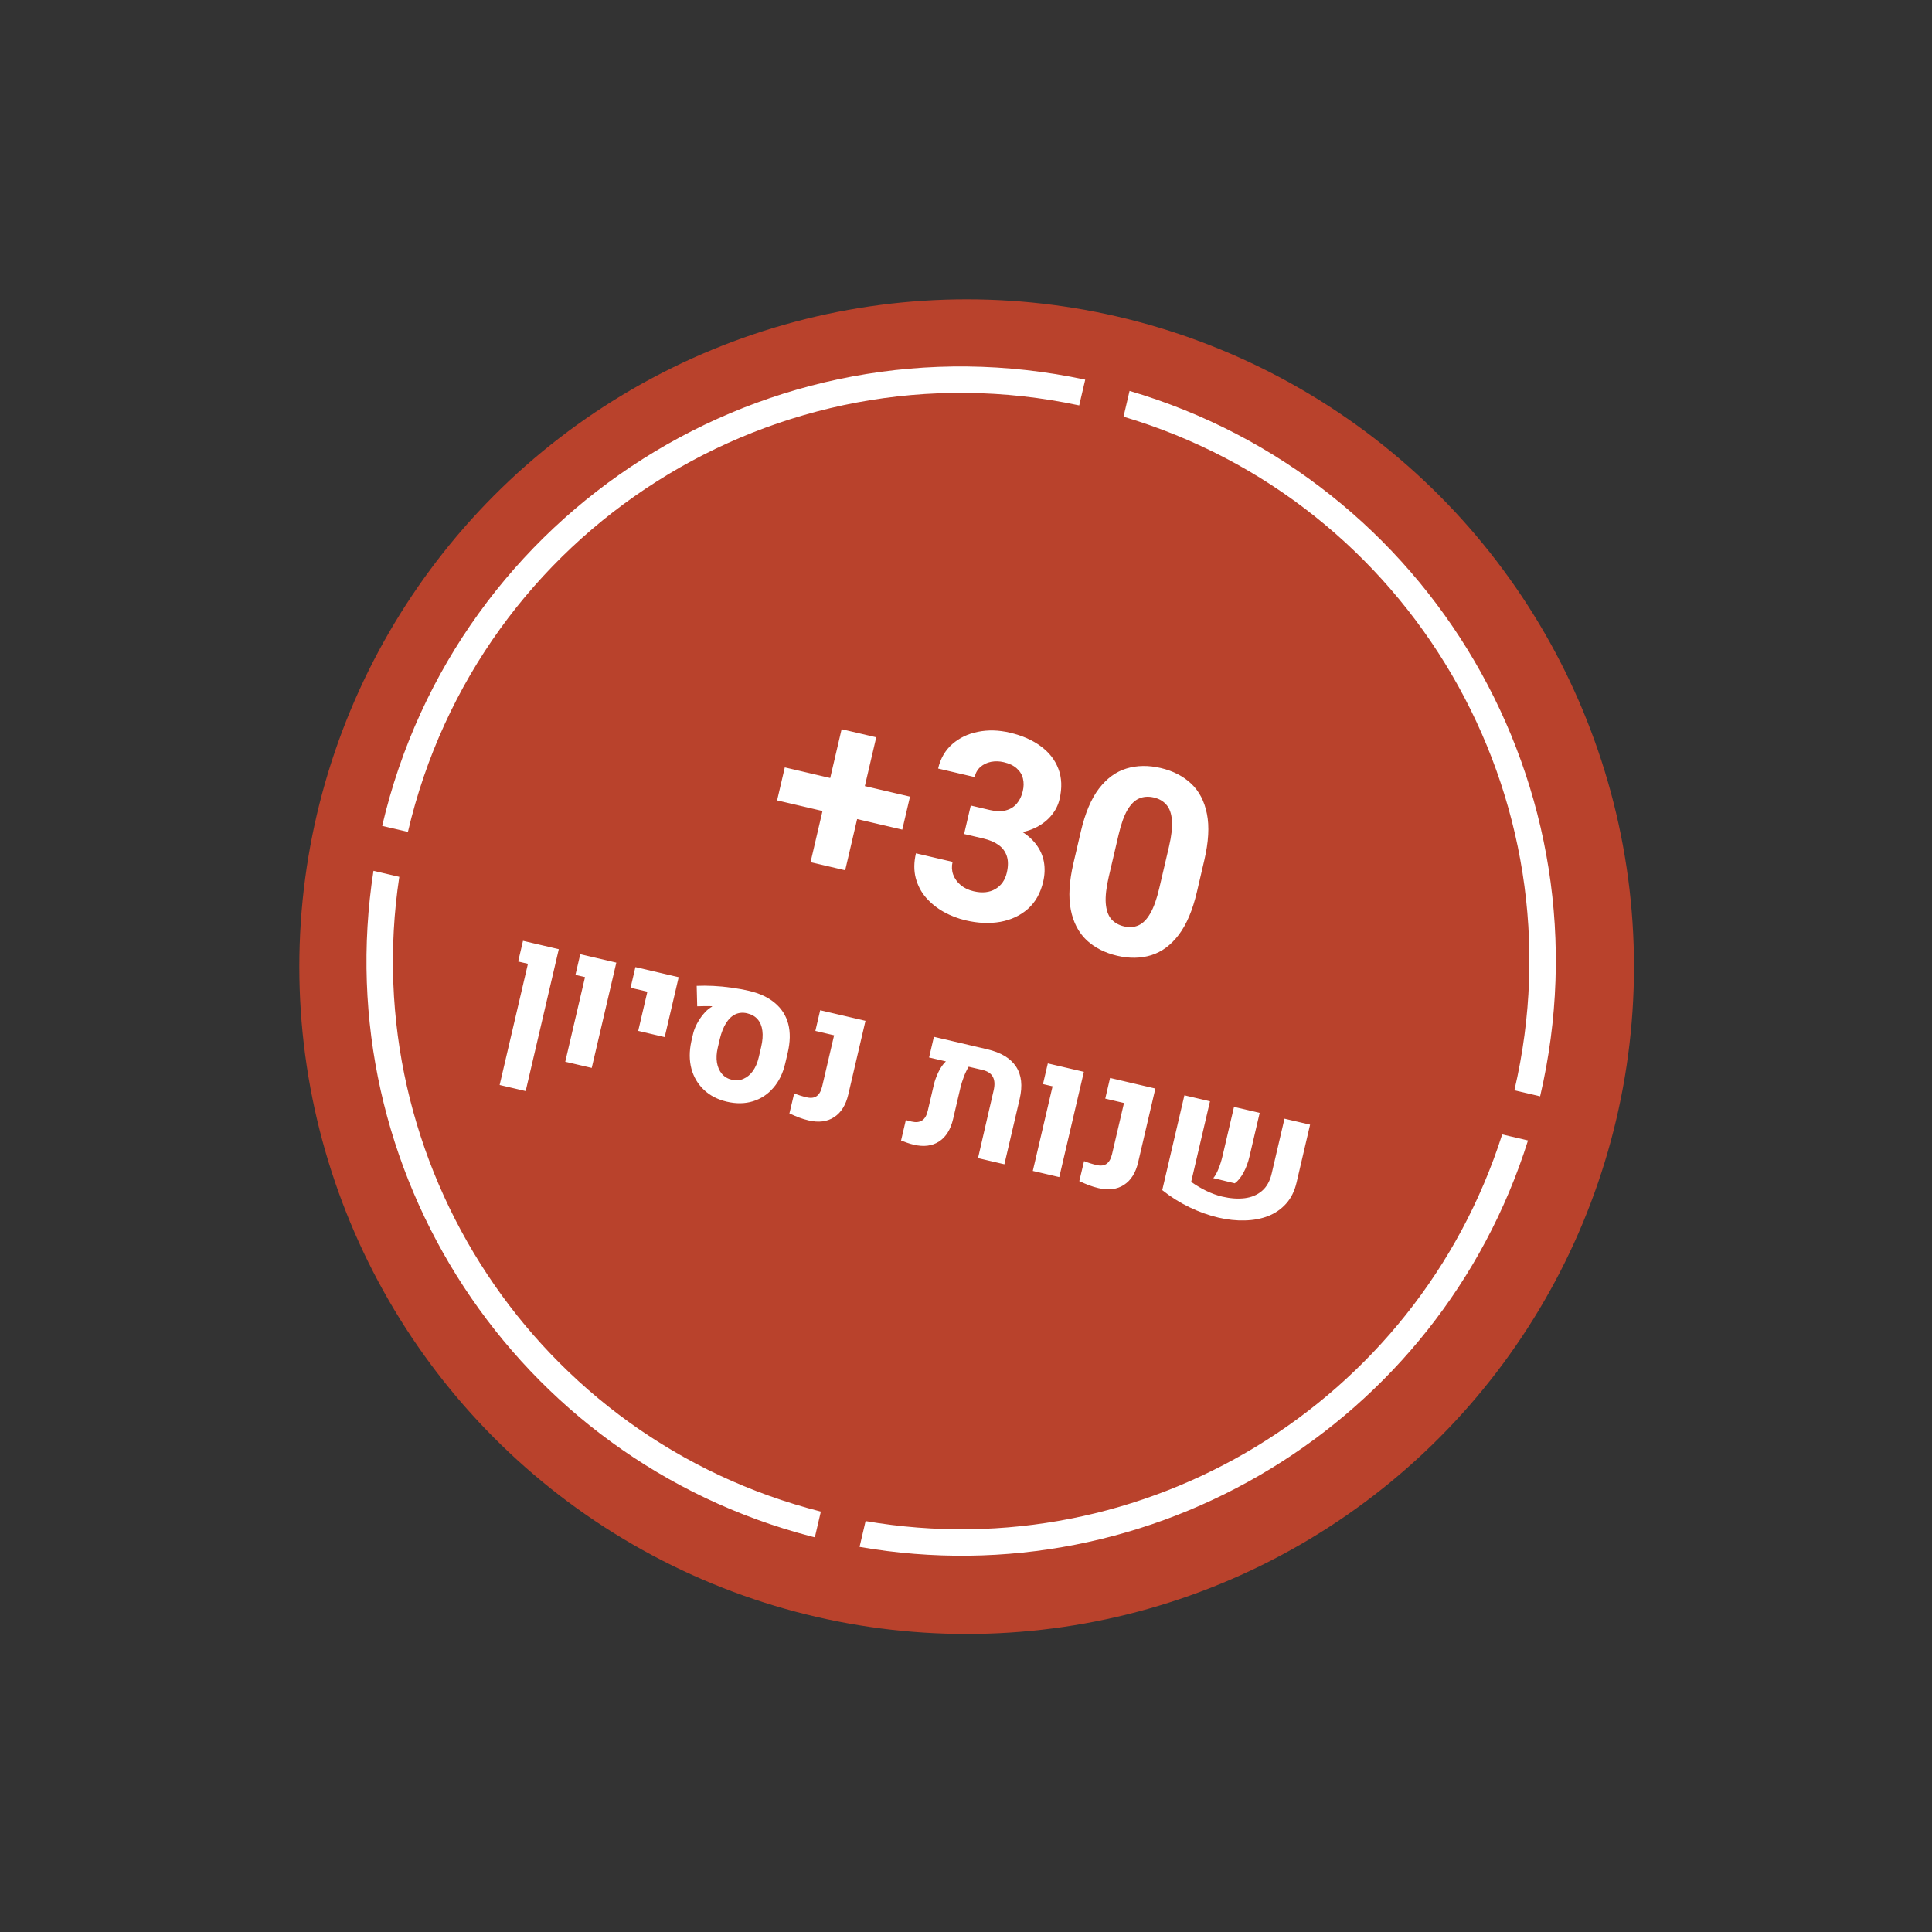 <svg width="142" height="142" viewBox="0 0 142 142" fill="none" xmlns="http://www.w3.org/2000/svg">
<rect x="0" y="0" width="142" height="142" fill="#333333" stroke="none"/>
<circle cx="71.048" cy="71.048" r="49.048" fill="#C8442C" fill-opacity="0.9"/>
<path d="M66.317 60.977L57.116 58.828L57.682 56.403L66.884 58.552L66.317 60.977ZM62.12 63.964L59.575 63.369L61.857 53.596L64.402 54.19L62.12 63.964ZM72.769 59.538C73.212 59.641 73.596 59.65 73.92 59.563C74.251 59.479 74.52 59.315 74.726 59.071C74.938 58.829 75.088 58.52 75.175 58.145C75.251 57.82 75.255 57.513 75.186 57.224C75.118 56.936 74.965 56.686 74.729 56.476C74.499 56.267 74.181 56.114 73.776 56.02C73.456 55.945 73.144 55.937 72.838 55.995C72.539 56.055 72.28 56.179 72.061 56.368C71.85 56.552 71.707 56.801 71.634 57.114L68.951 56.487C69.125 55.744 69.472 55.144 69.993 54.689C70.514 54.234 71.142 53.933 71.876 53.787C72.618 53.636 73.398 53.656 74.215 53.847C75.119 54.058 75.877 54.391 76.491 54.845C77.105 55.294 77.537 55.845 77.786 56.499C78.041 57.155 78.071 57.904 77.874 58.746C77.775 59.171 77.581 59.559 77.29 59.913C77.008 60.262 76.645 60.553 76.202 60.787C75.766 61.015 75.264 61.164 74.697 61.233C74.132 61.295 73.52 61.249 72.862 61.096L71.009 60.663L71.35 59.206L72.769 59.538ZM71.194 59.87L73.048 60.303C73.785 60.475 74.411 60.712 74.924 61.013C75.438 61.308 75.844 61.653 76.141 62.046C76.444 62.441 76.638 62.872 76.724 63.339C76.809 63.806 76.792 64.295 76.673 64.805C76.476 65.647 76.1 66.315 75.544 66.807C74.99 67.294 74.317 67.609 73.524 67.755C72.733 67.894 71.886 67.859 70.982 67.647C70.417 67.516 69.878 67.309 69.367 67.027C68.858 66.74 68.421 66.388 68.058 65.973C67.701 65.559 67.45 65.079 67.305 64.533C67.162 63.981 67.167 63.376 67.321 62.718L70.013 63.347C69.937 63.673 69.952 63.984 70.057 64.281C70.169 64.58 70.352 64.836 70.607 65.051C70.867 65.268 71.185 65.42 71.56 65.507C72.187 65.654 72.718 65.6 73.154 65.345C73.589 65.09 73.871 64.689 73.999 64.142C74.109 63.669 74.11 63.264 74 62.927C73.891 62.59 73.689 62.316 73.395 62.105C73.101 61.894 72.729 61.736 72.281 61.631L70.861 61.299L71.194 59.87ZM87.971 65.558C87.656 66.904 87.209 67.957 86.63 68.716C86.058 69.47 85.385 69.968 84.609 70.208C83.841 70.443 83.008 70.456 82.111 70.247C81.207 70.036 80.457 69.653 79.861 69.099C79.272 68.54 78.885 67.795 78.701 66.864C78.518 65.927 78.583 64.785 78.898 63.439L79.443 61.106C79.757 59.76 80.199 58.713 80.769 57.964C81.347 57.211 82.023 56.718 82.797 56.484C83.572 56.249 84.41 56.238 85.314 56.449C86.212 56.659 86.955 57.04 87.546 57.593C88.136 58.145 88.524 58.887 88.708 59.818C88.894 60.743 88.83 61.879 88.515 63.225L87.971 65.558ZM85.921 62.22C86.104 61.434 86.176 60.792 86.136 60.297C86.098 59.795 85.963 59.414 85.733 59.153C85.504 58.885 85.195 58.706 84.808 58.616C84.415 58.524 84.056 58.547 83.732 58.685C83.409 58.817 83.12 59.1 82.863 59.532C82.614 59.961 82.398 60.568 82.214 61.355L81.497 64.425C81.31 65.224 81.236 65.877 81.272 66.385C81.311 66.887 81.444 67.275 81.672 67.548C81.907 67.817 82.222 67.997 82.615 68.089C83.002 68.18 83.355 68.155 83.672 68.015C83.998 67.871 84.286 67.582 84.536 67.148C84.794 66.709 85.017 66.09 85.203 65.291L85.921 62.22ZM36.723 79.745L38.803 70.837L38.086 70.67L38.44 69.15L41.071 69.765L38.636 80.192L36.723 79.745ZM41.546 78.036L42.998 71.817L42.294 71.652L42.649 70.133L45.299 70.752L43.492 78.49L41.546 78.036ZM46.908 75.77L47.582 72.887L46.347 72.599L46.702 71.08L49.882 71.823L48.854 76.225L46.908 75.77ZM53.417 80.972C52.745 80.815 52.185 80.525 51.739 80.103C51.292 79.68 50.985 79.163 50.819 78.552C50.657 77.941 50.654 77.273 50.811 76.546L50.928 76.041C50.985 75.777 51.083 75.514 51.222 75.251C51.361 74.988 51.518 74.752 51.694 74.543C51.871 74.33 52.045 74.168 52.216 74.058C52.237 74.045 52.256 74.034 52.272 74.024C52.293 74.011 52.314 73.999 52.334 73.991L52.336 73.957C52.201 73.948 52.025 73.945 51.806 73.949C51.587 73.952 51.399 73.956 51.244 73.961L51.206 72.459C51.578 72.442 51.984 72.443 52.425 72.464C52.87 72.486 53.316 72.529 53.765 72.593C54.219 72.654 54.644 72.73 55.041 72.823C55.834 73.008 56.473 73.308 56.958 73.721C57.448 74.131 57.774 74.643 57.935 75.258C58.096 75.873 58.083 76.581 57.896 77.382L57.714 78.158C57.545 78.882 57.253 79.482 56.837 79.957C56.426 80.434 55.927 80.763 55.339 80.944C54.752 81.124 54.111 81.134 53.417 80.972ZM53.793 79.362C54.095 79.433 54.377 79.41 54.641 79.294C54.908 79.18 55.139 78.988 55.334 78.72C55.529 78.447 55.673 78.111 55.767 77.71L55.942 76.96C56.05 76.499 56.08 76.097 56.033 75.754C55.99 75.412 55.874 75.133 55.684 74.916C55.498 74.7 55.241 74.554 54.913 74.477C54.603 74.405 54.316 74.428 54.051 74.548C53.791 74.669 53.565 74.882 53.371 75.187C53.177 75.492 53.022 75.883 52.906 76.36L52.755 77.006C52.661 77.407 52.642 77.773 52.696 78.104C52.752 78.43 52.872 78.704 53.057 78.924C53.246 79.146 53.491 79.292 53.793 79.362ZM59.435 82.35C59.185 82.292 58.951 82.221 58.734 82.139C58.522 82.057 58.284 81.956 58.021 81.836L58.372 80.363C58.667 80.482 58.974 80.579 59.292 80.653C59.594 80.724 59.837 80.694 60.022 80.565C60.212 80.432 60.348 80.191 60.43 79.842L61.305 76.093L59.928 75.771L60.283 74.252L63.612 75.029L62.346 80.453C62.165 81.224 61.818 81.777 61.304 82.112C60.795 82.443 60.172 82.522 59.435 82.35ZM72.552 77.118C73.565 77.354 74.273 77.778 74.675 78.39C75.082 79.003 75.171 79.797 74.944 80.771L73.822 85.574L71.883 85.121L73.029 80.153C73.128 79.731 73.109 79.395 72.972 79.145C72.839 78.895 72.583 78.727 72.204 78.638L71.196 78.403C71.063 78.621 70.943 78.873 70.835 79.157C70.728 79.441 70.644 79.714 70.582 79.977L70.055 82.233C69.873 83.013 69.528 83.569 69.019 83.9C68.515 84.228 67.897 84.306 67.164 84.135C66.987 84.094 66.828 84.047 66.685 83.996C66.542 83.948 66.389 83.892 66.227 83.827L66.579 82.321C66.647 82.341 66.717 82.362 66.789 82.384C66.862 82.401 66.933 82.418 67.002 82.434C67.317 82.507 67.573 82.481 67.771 82.354C67.969 82.228 68.108 81.99 68.19 81.641L68.641 79.708C68.705 79.436 68.813 79.137 68.967 78.809C69.121 78.481 69.306 78.216 69.521 78.011L68.287 77.723L68.641 76.204L72.552 77.118ZM75.91 86.061L77.362 79.843L76.658 79.678L77.013 78.159L79.663 78.778L77.856 86.516L75.91 86.061ZM80.741 87.326C80.491 87.268 80.258 87.197 80.041 87.115C79.828 87.033 79.59 86.932 79.327 86.812L79.678 85.34C79.973 85.458 80.28 85.555 80.599 85.63C80.9 85.7 81.144 85.671 81.329 85.541C81.519 85.408 81.654 85.167 81.736 84.818L82.612 81.069L81.235 80.747L81.589 79.228L84.918 80.006L83.652 85.429C83.472 86.201 83.124 86.753 82.61 87.088C82.101 87.419 81.478 87.498 80.741 87.326ZM88.933 80.943L87.55 86.865C87.884 87.106 88.253 87.326 88.657 87.525C89.066 87.721 89.455 87.862 89.826 87.948C90.425 88.088 90.975 88.128 91.475 88.067C91.975 88.007 92.398 87.831 92.744 87.539C93.094 87.244 93.335 86.818 93.465 86.262L94.408 82.222L96.289 82.661L95.296 86.915C95.15 87.54 94.895 88.055 94.532 88.461C94.169 88.867 93.728 89.173 93.207 89.379C92.687 89.58 92.115 89.687 91.489 89.7C90.867 89.718 90.222 89.649 89.554 89.493C88.851 89.329 88.14 89.075 87.421 88.73C86.706 88.385 86.041 87.966 85.424 87.472L87.052 80.504L88.933 80.943ZM89.175 86.59C89.304 86.447 89.428 86.228 89.547 85.933C89.67 85.639 89.772 85.318 89.854 84.969L90.698 81.355L92.585 81.796L91.836 85.002C91.735 85.438 91.588 85.833 91.396 86.188C91.205 86.539 90.992 86.8 90.756 86.972L89.175 86.59Z" fill="white"/>
<path d="M29.348 64.447C26.17 85.49 39.445 105.786 60.331 111.1L59.89 112.991L59.61 112.922C37.841 107.253 24.047 85.999 27.45 64.004L29.348 64.447ZM112.307 83.823C105.754 104.61 84.733 117.451 63.177 113.694L63.62 111.798C84.129 115.317 104.107 103.123 110.409 83.379L112.307 83.823ZM79.32 29.796C57.139 25.075 35.163 38.959 29.982 61.143L29.982 61.144L28.09 60.702L28.09 60.701C33.516 37.473 56.536 22.94 79.762 27.905L79.32 29.796ZM83.021 28.731C105.082 35.225 118.494 57.901 113.197 80.578L113.197 80.579L111.306 80.137L111.306 80.136C116.358 58.504 103.595 36.874 82.578 30.626L83.021 28.731Z" fill="white"/>
</svg>

